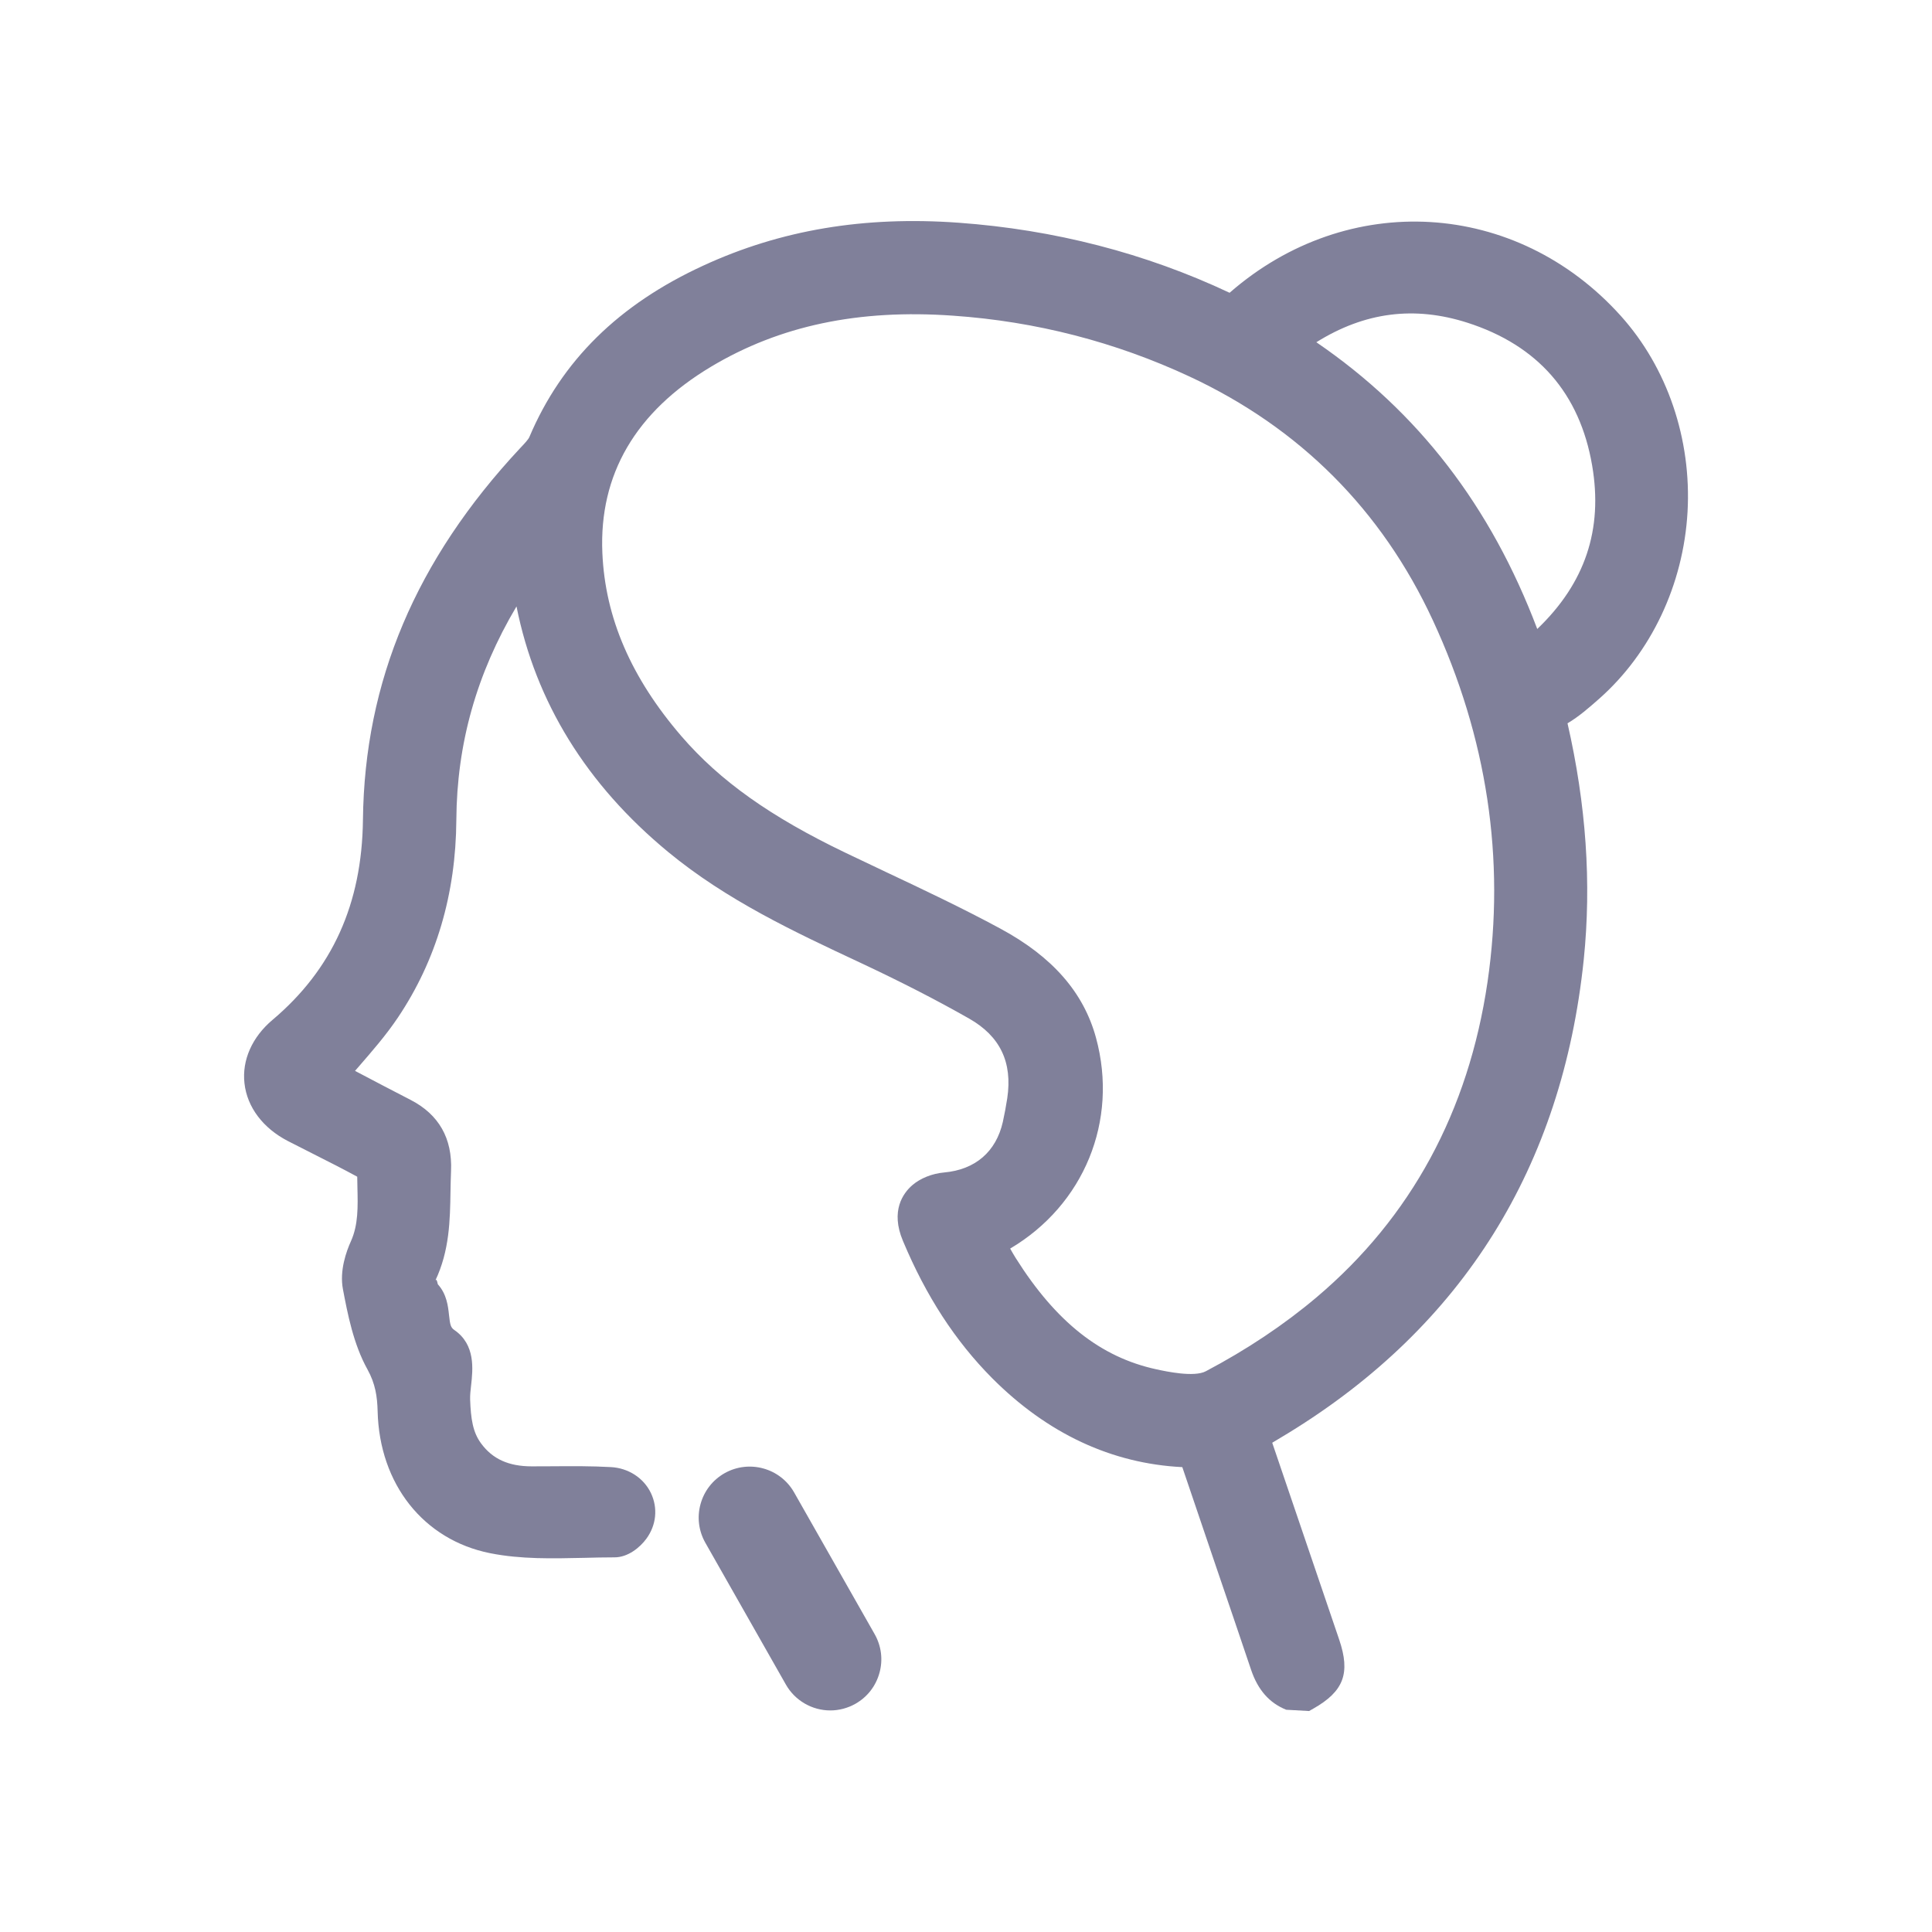 <?xml version="1.0" encoding="UTF-8"?>
<!-- Generator: Adobe Illustrator 26.5.0, SVG Export Plug-In . SVG Version: 6.00 Build 0)  -->
<svg xmlns="http://www.w3.org/2000/svg" xmlns:xlink="http://www.w3.org/1999/xlink" version="1.1" id="Capa_1" x="0px" y="0px" viewBox="0 0 500 500" style="enable-background:new 0 0 500 500;" xml:space="preserve">
<style type="text/css">
	.st0{fill:#80809A;}
	.st1{fill:#80809A;stroke:#80809A;stroke-width:1.704;stroke-miterlimit:10;}
	.st2{fill:#FFFFFF;}
	.st3{fill:none;stroke:#80809A;stroke-width:20;stroke-linecap:round;stroke-miterlimit:10;}
</style>
<g>
	<path class="st0" d="M419.48,81.77c-27.06-30.11-70.7-32.7-101.26-6c-21.74-10.24-45.35-16.34-70.15-18.13   c-24.49-1.77-46.07,1.89-66.02,11.08c-21.95,10.1-36.67,24.62-45.05,44.38c-0.27,0.64-1.17,1.6-2.44,2.94   c-26.94,28.87-40.23,60.31-40.63,96.12c-0.25,21.77-7.91,38.71-23.41,51.79c-5.29,4.46-7.93,10.44-7.25,16.42   c0.69,6.17,4.8,11.61,11.26,14.94l7.3,3.71c3.48,1.76,6.97,3.52,10.62,5.51c0.01,0.92,0.03,1.84,0.05,2.76   c0.12,4.99,0.24,9.7-1.69,13.96c-1.16,2.56-2.98,7.57-2.06,12.39c1.2,6.32,2.7,14.2,6.35,20.76c2.04,3.69,2.53,6.99,2.63,10.81   c0.45,18.88,11.88,33.3,29.09,36.75c8.05,1.61,16.3,1.38,24.33,1.21c2.61-0.07,5.22-0.13,7.82-0.13c3.51,0.04,6.66-2.56,8.31-4.82   c2.58-3.52,3.02-7.93,1.19-11.79c-1.87-3.94-5.86-6.52-10.41-6.75c-5-0.28-10.04-0.25-15.04-0.21l-5.39,0.02   c-5.98,0-10.17-1.89-13.15-5.97c-2.12-2.88-2.63-6.34-2.81-11.32c-0.04-1.15,0.11-2.4,0.25-3.65c0.47-4.21,1.16-10.56-4.33-14.34   c-0.95-0.65-1.11-1.35-1.38-3.83c-0.25-2.35-0.59-5.46-2.9-8.01c-0.05-0.2-0.1-0.39-0.15-0.6c-0.11-0.42-0.27-0.82-0.51-0.33   c3.69-7.76,3.82-15.59,3.94-23.16c0.03-1.75,0.07-3.5,0.14-5.26c0.36-8.42-3.15-14.59-10.45-18.36c-4.69-2.4-9.34-4.86-13.85-7.23   l-0.55-0.29c0.27-0.3,0.54-0.62,0.82-0.94c3.52-4.06,7.18-8.24,10.29-12.88c9.91-14.76,14.99-31.97,15.11-51.14   c0.13-19.69,5.23-37.84,15.57-55.24c4.95,24.78,18.13,46.13,39.28,63.57c15.17,12.5,32.64,20.66,49.51,28.55   c10.56,4.95,19.84,9.7,28.36,14.55c8.01,4.56,11.24,11.29,9.86,20.59c-0.32,2.06-0.7,4.12-1.15,6.16   c-1.75,7.71-7.13,12.35-15.18,13.07c-3.09,0.27-6.17,1.5-8.23,3.28c-2.34,2.02-5.76,6.59-2.43,14.46   c5.98,14.27,13.52,25.86,23.03,35.45c14.37,14.44,31.04,22.16,49.26,23.07c2.86,8.49,5.74,16.96,8.63,25.44   c3.07,8.99,6.13,17.99,9.17,27.01c1.76,5.22,4.74,8.6,9.1,10.34l5.91,0.33l1.08-0.61c7.91-4.49,9.66-9.17,6.71-17.87l-17.33-50.95   l4.25-2.56c45.12-27.69,70.81-68.89,76.37-122.47c2.04-19.85,0.61-40.13-4.2-61.16c2.97-1.76,5.48-3.97,8.22-6.38   c13.43-11.9,21.76-29.5,22.84-48.3C437.8,113.66,431.51,95.17,419.48,81.77z M340.67,88.57c12.53-7.82,25.36-9.45,39.1-5.05   c18.24,5.86,29.09,18.3,32.28,36.97c2.83,16.54-1.82,30.44-14.21,42.29C385.82,130.99,367.04,106.6,340.67,88.57z M283.64,268.56   c-3.21-11.76-11.32-21.01-24.81-28.27c-9.72-5.25-19.82-10.03-29.6-14.64l-10.45-4.97c-19.38-9.3-32.46-18.6-42.41-30.13   c-13.06-15.17-19.76-30.7-20.48-47.47c-0.87-20.29,8.6-36.5,28.15-48.19c17.7-10.58,38.11-14.94,62.64-13.19   c21.37,1.48,41.96,6.79,61.2,15.76c28.52,13.3,49.71,34.53,62.94,63.07c14.04,30.29,18.8,61.78,14.15,93.61   c-4.92,33.49-19.81,60.95-44.27,81.62c-8.41,7.1-18.04,13.53-28.64,19.12c-3,1.59-10.15,0.08-12.82-0.51   c-14.39-3.12-25.94-12.25-36.34-28.74c-0.51-0.82-0.99-1.64-1.47-2.5C280.46,311.89,289.53,290.13,283.64,268.56z"></path>
	<path class="st0" d="M205.52,386.24c-3.59-6.32-11.65-8.56-18.01-4.97c-3.07,1.75-5.27,4.58-6.21,7.98   c-0.94,3.4-0.49,6.96,1.25,10.03l20.84,36.69c2.34,4.12,6.74,6.69,11.49,6.69c2.27,0,4.53-0.6,6.52-1.73   c3.06-1.74,5.26-4.57,6.2-7.97c0.95-3.4,0.5-6.97-1.24-10.04L205.52,386.24z"></path>
</g>
</svg>
